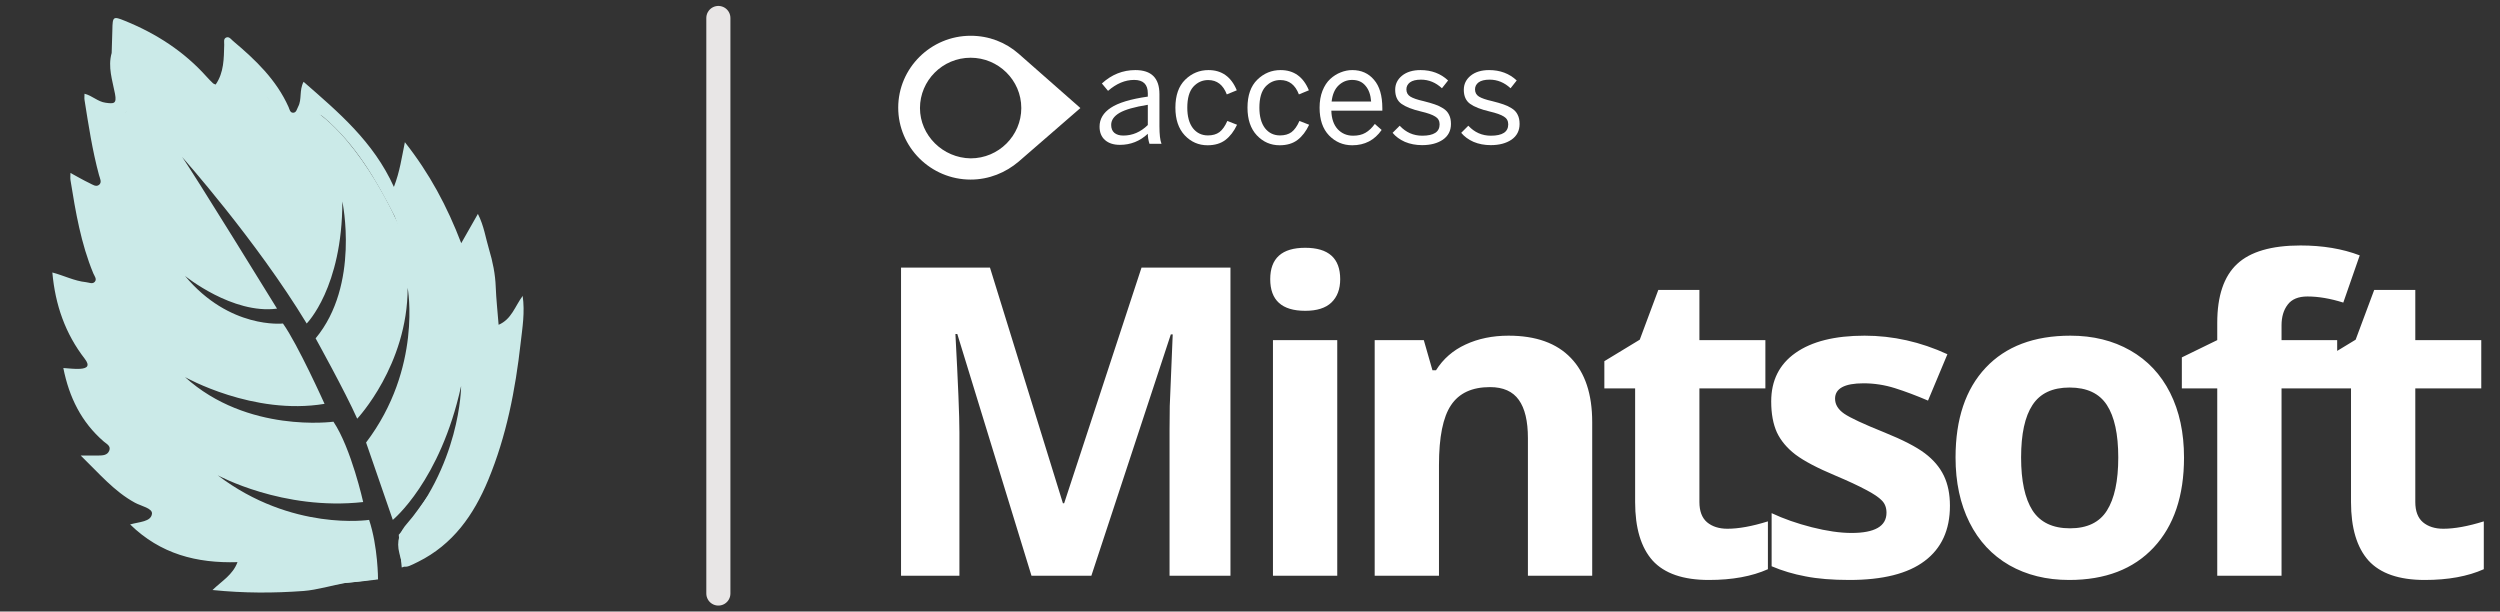 <svg width="278" height="68" viewBox="0 0 278 68" fill="none" xmlns="http://www.w3.org/2000/svg">
<rect x="0" y="0" width="278" height="68" fill="#333333" stroke="none"/>
<path d="M58.135 32.885C57.247 34.079 56.893 35.499 55.446 36.117C55.331 34.642 55.178 33.277 55.126 31.913C55.075 30.48 54.794 29.098 54.384 27.738C54 26.467 53.825 25.123 53.142 23.785C52.511 24.898 51.965 25.853 51.29 27.043C49.716 22.932 47.77 19.294 45.022 15.81C44.664 17.546 44.467 19.055 43.802 20.787C41.527 15.742 37.627 12.475 33.757 9.094C33.249 10.066 33.595 11.047 33.151 11.87C33.015 12.126 32.959 12.514 32.622 12.535C32.251 12.561 32.2 12.155 32.089 11.904C30.732 8.868 28.406 6.646 25.919 4.561C25.697 4.373 25.488 4.04 25.163 4.168C24.822 4.305 24.942 4.688 24.933 4.974C24.89 6.509 24.912 8.057 23.982 9.401C23.858 9.345 23.76 9.332 23.704 9.277C23.457 9.038 23.209 8.795 22.983 8.539C20.466 5.725 17.381 3.733 13.903 2.322C12.576 1.784 12.521 1.827 12.495 3.332C12.469 4.185 12.444 5.038 12.418 5.891C11.97 7.452 12.508 8.953 12.789 10.441C13.003 11.567 12.644 11.546 11.752 11.426C10.865 11.311 10.263 10.633 9.397 10.424C9.397 10.701 9.367 10.919 9.401 11.128C9.845 13.925 10.268 16.727 11.01 19.469C11.108 19.836 11.364 20.271 11.018 20.552C10.681 20.829 10.272 20.514 9.939 20.356C9.248 20.028 8.591 19.64 7.835 19.23C7.835 19.554 7.801 19.806 7.84 20.045C8.407 23.567 9 27.081 10.378 30.403C10.502 30.701 10.814 31.047 10.528 31.35C10.272 31.622 9.883 31.409 9.546 31.375C8.266 31.243 7.118 30.642 5.821 30.3C6.141 33.904 7.259 37.098 9.418 39.887C10.033 40.684 9.696 40.957 8.923 41.013C8.317 41.055 7.699 40.962 7.042 40.923C7.69 44.194 9.056 46.949 11.539 49.098C11.838 49.358 12.363 49.584 12.149 50.113C11.944 50.633 11.42 50.65 10.933 50.655C10.361 50.663 9.794 50.655 8.975 50.655C11.031 52.65 12.687 54.638 15.008 55.904C15.695 56.279 16.988 56.518 16.898 57.145C16.775 58.032 15.499 58.019 14.47 58.318C17.85 61.614 21.874 62.646 26.41 62.51C25.872 63.947 24.677 64.591 23.632 65.61C27.143 65.968 30.459 65.96 33.761 65.716C35.187 65.614 37.06 65.064 38.4 64.825C40.478 64.638 41.387 64.399 41.813 64.399C40.106 63.12 35.955 62.51 33.706 62.267C32.985 62.19 32.921 63.081 32.426 62.693C31.765 62.173 31.103 62.134 31.146 61.414C31.193 60.68 28.778 58.736 27.732 58.855C25.326 59.124 24.413 59.981 22.185 58.855C20.329 57.921 20.803 58.066 21.759 56.296C22.215 55.456 21.003 54.539 20.052 54.164C18.375 53.503 18.93 53.576 17.491 52.459C16.647 51.802 16.032 52.087 17.065 51.179C18.353 50.049 17.594 48.463 16.211 47.341C14.59 46.028 12.678 45.508 11.944 43.503C11.701 42.838 11.142 42.953 11.944 42.65C13.408 42.096 14.108 40.113 13.225 38.812C12.072 37.111 10.737 36.612 10.238 34.548C9.457 34.433 9.99 33.524 10.238 34.548C11.125 34.68 11.91 36.117 12.798 36.254C13.22 36.318 15.038 35.725 15.358 35.401C15.725 35.026 16.796 33.648 16.638 33.269C15.507 30.535 12.452 27.247 11.944 24.313C11.718 23.017 9.726 23.674 11.091 23.887C11.684 23.976 13.05 25.136 13.651 25.166C14.069 24.804 15.439 22.603 15.358 22.181C14.859 19.627 13.754 17.998 13.651 15.358C13.378 14.859 11.296 14.428 11.944 14.505C12.819 14.612 13.493 12.697 14.253 12.352L13.651 15.358C15.469 17.46 17.022 17.068 18.413 19.422C20.875 23.593 23.252 27.81 25.624 32.032C25.876 32.48 25.893 30.527 25.168 31.141C26.666 31.972 25.833 32.045 27.728 31.994C26.708 30.203 26.922 30.22 26.021 28.582C24.651 26.083 23.098 24.761 21.852 22.19C21.588 22.104 21.498 21.93 21.584 21.674C21.4 21.686 21.336 21.576 21.328 21.413C21.063 21.328 20.995 21.149 21.067 20.893C20.832 20.859 20.794 20.693 20.811 20.488C20.747 20.411 20.679 20.343 20.602 20.275C20.448 20.143 20.274 20.019 20.107 19.891C20.274 20.019 20.448 20.138 20.602 20.275C20.679 20.343 20.752 20.411 20.811 20.488L21.072 20.881C21.276 20.996 19.672 22.369 19.616 22.612C19.791 22.612 21.584 21.499 21.592 21.661C21.852 21.746 18.874 15.516 18.763 15.789C19.331 15.691 25.338 20.177 25.59 20.48C28.185 23.618 29.648 26.531 31.991 29.861C32.789 31 33.07 32.228 34.124 33.273C34.76 32.318 35.157 31.362 35.404 30.288C34.794 30.266 35.191 32.718 34.965 32.322C31.543 26.335 29.034 20.488 25.59 14.509C24.6 12.791 25.061 13.456 26.87 11.524C26.845 10.693 26.849 11.516 26.87 10.671C26.529 10.45 26.883 10.16 26.87 10.671C28.253 11.558 29.174 9.814 29.943 11.192C30.625 12.416 31.368 15.384 31.991 16.642C33.053 16.544 33.761 16.288 34.551 15.789C35.195 14.305 34.73 11.964 35.989 13.03C39.543 16.049 41.8 19.976 43.879 24.04C43.972 24.224 44.536 26.015 44.796 26.45C45.304 24.62 45.154 25.256 45.649 23.465C48.137 26.94 49.204 29.469 50.77 33.273C51.623 32.48 51.273 31.111 52.05 30.288C52.566 31.277 51.973 31.819 52.05 32.846C52.208 34.94 53.927 35.183 53.825 37.286C53.799 37.815 52.963 40.305 53.33 40.522C53.752 40.77 54.188 40.377 54.61 40.096C54.845 39.938 54.303 40.706 54.61 40.949C54.751 41.06 55.502 40.706 55.463 40.949C54.883 44.74 53.569 45.362 52.477 49.051C52.272 50.915 52.263 51.763 51.196 53.316C51.132 54.783 50.654 54.39 49.916 55.448C49.532 55.998 50.151 54.919 49.916 54.595C49.276 53.704 48.359 55.985 47.557 55.183C46.814 56.181 46.136 57.239 45.312 58.16C44.416 59.166 44.058 60.151 44.412 61.537C44.86 63.29 44.783 63.324 46.481 62.48C50.373 60.548 52.677 57.26 54.286 53.384C56.312 48.501 57.311 43.362 57.896 38.143C58.088 36.446 58.386 34.736 58.117 32.876L58.135 32.885Z" fill="#CBEAE8"/>
<path d="M44.672 63.102C44.672 63.102 54.581 60.785 56.228 37.625L53.916 39.281C53.916 39.281 54.248 32.663 52.596 28.029L50.944 31.008C50.944 31.008 49.292 25.051 45.66 20.089L44.34 25.051C44.34 25.051 40.376 15.788 34.764 12.149C34.764 12.149 34.104 14.794 32.124 15.46C32.124 15.46 30.473 10.164 26.513 7.519C26.513 7.519 26.18 10.164 24.201 12.153C24.201 12.153 19.577 5.868 13.965 3.88C13.965 3.88 12.645 7.519 14.297 12.153C14.297 12.153 13.637 13.147 11.325 13.147C11.325 13.147 11.657 18.442 13.305 22.743C13.305 22.743 10.993 22.743 9.673 22.081C9.673 22.081 10.665 28.366 13.305 33.661C13.305 33.661 9.013 33.329 7.693 32.667C7.693 32.667 8.685 36.307 11.657 40.608C11.657 40.608 10.997 42.592 9.017 42.925C9.017 42.925 10.997 47.225 14.301 49.542C14.301 49.542 14.633 51.198 12.649 52.188C12.649 52.188 16.281 55.499 18.921 56.489C18.921 56.489 18.921 58.144 17.601 59.134C17.601 59.134 19.913 61.451 27.509 61.118C27.509 61.118 28.501 62.112 27.509 64.429C27.509 64.429 32.133 65.752 42.037 64.429C42.037 64.429 42.037 60.789 41.045 57.811C41.045 57.811 32.461 59.134 24.205 52.849C24.205 52.849 31.469 56.821 40.385 55.827C40.385 55.827 39.065 49.871 37.081 46.893C37.081 46.893 27.505 48.215 20.569 41.93C20.569 41.93 28.165 46.231 36.089 44.908C36.089 44.908 33.117 38.291 31.465 35.974C31.465 35.974 25.521 36.635 20.569 30.679C20.569 30.679 25.853 34.98 30.805 34.319C30.805 34.319 21.229 18.766 20.237 17.444C20.237 17.444 28.493 26.707 34.104 35.974C34.104 35.974 38.069 32.002 38.069 22.406C38.069 22.406 40.048 31.669 35.096 37.625C35.096 37.625 38.401 43.582 39.721 46.56C39.721 46.56 45.332 40.603 45.332 32.002C45.332 32.002 46.984 40.936 40.708 49.209L43.68 57.811C43.68 57.811 48.964 53.51 51.276 42.92C51.276 42.92 51.276 51.855 44.34 59.467L44.672 63.106V63.102Z" fill="#CBEAE8"/>
<path d="M79.882 2L79.882 66" stroke="#E8E6E6" stroke-width="2.68" stroke-linecap="round"/>
<path d="M120.139 12.015L113.275 5.976C111.835 4.713 109.989 3.977 107.934 3.977C103.503 3.977 99.882 7.573 99.882 11.973C99.882 16.374 103.503 19.969 107.934 19.969C109.989 19.969 111.835 19.192 113.275 17.97L120.139 12.015ZM102.301 12.015C102.301 8.961 104.803 6.42 107.934 6.42C111.01 6.42 113.568 8.905 113.568 12.015C113.568 15.069 111.066 17.609 107.934 17.609C104.859 17.567 102.301 15.069 102.301 12.015Z" fill="white"/>
<path d="M124.536 16.108C123.837 16.108 123.284 15.931 122.879 15.576C122.474 15.221 122.271 14.725 122.271 14.086C122.271 13.235 122.686 12.536 123.517 11.988C124.349 11.431 125.722 11.015 127.637 10.742V10.377C127.637 9.384 127.131 8.887 126.117 8.887C125.114 8.887 124.146 9.292 123.213 10.103L122.529 9.282C123.614 8.289 124.855 7.793 126.254 7.793C128.038 7.793 128.929 8.684 128.929 10.468V14.01C128.929 14.953 129.005 15.612 129.158 15.987H127.82C127.698 15.601 127.637 15.232 127.637 14.877C126.756 15.698 125.722 16.108 124.536 16.108ZM124.916 15.074C125.93 15.074 126.837 14.684 127.637 13.904V11.654C126.168 11.887 125.119 12.186 124.49 12.551C123.872 12.916 123.563 13.362 123.563 13.889C123.563 14.274 123.68 14.568 123.913 14.77C124.156 14.973 124.49 15.074 124.916 15.074Z" fill="white"/>
<path d="M134.277 16.154C133.283 16.154 132.437 15.784 131.738 15.044C131.049 14.304 130.704 13.28 130.704 11.973C130.704 10.605 131.069 9.566 131.799 8.857C132.528 8.147 133.39 7.793 134.383 7.793C135.863 7.793 136.912 8.542 137.53 10.042L136.42 10.498C136.015 9.434 135.326 8.902 134.353 8.902C133.704 8.902 133.152 9.151 132.696 9.647C132.25 10.144 132.027 10.919 132.027 11.973C132.027 12.946 132.234 13.706 132.65 14.254C133.076 14.791 133.633 15.059 134.322 15.059C134.839 15.059 135.265 14.938 135.599 14.694C135.934 14.441 136.228 14.025 136.481 13.448L137.56 13.873C137.216 14.603 136.785 15.166 136.268 15.561C135.751 15.956 135.087 16.154 134.277 16.154Z" fill="white"/>
<path d="M142.294 16.154C141.3 16.154 140.454 15.784 139.755 15.044C139.066 14.304 138.721 13.28 138.721 11.973C138.721 10.605 139.086 9.566 139.816 8.857C140.545 8.147 141.407 7.793 142.4 7.793C143.88 7.793 144.929 8.542 145.547 10.042L144.437 10.498C144.032 9.434 143.342 8.902 142.37 8.902C141.721 8.902 141.169 9.151 140.712 9.647C140.267 10.144 140.044 10.919 140.044 11.973C140.044 12.946 140.251 13.706 140.667 14.254C141.093 14.791 141.65 15.059 142.339 15.059C142.856 15.059 143.282 14.938 143.616 14.694C143.951 14.441 144.244 14.025 144.498 13.448L145.577 13.873C145.233 14.603 144.802 15.166 144.285 15.561C143.768 15.956 143.104 16.154 142.294 16.154Z" fill="white"/>
<path d="M150.371 16.154C149.358 16.154 148.496 15.789 147.787 15.059C147.087 14.329 146.738 13.301 146.738 11.973C146.738 11.274 146.844 10.65 147.057 10.103C147.28 9.546 147.569 9.105 147.924 8.781C148.278 8.456 148.663 8.213 149.079 8.051C149.505 7.879 149.935 7.793 150.371 7.793C151.375 7.793 152.18 8.152 152.788 8.872C153.407 9.581 153.716 10.635 153.716 12.034V12.308H148.045C148.066 13.179 148.299 13.863 148.745 14.36C149.201 14.846 149.773 15.09 150.462 15.09C151.01 15.09 151.466 14.983 151.831 14.77C152.206 14.557 152.555 14.228 152.88 13.782L153.64 14.451C152.849 15.586 151.76 16.154 150.371 16.154ZM148.076 11.289H152.469C152.418 10.549 152.211 9.966 151.846 9.541C151.491 9.105 150.994 8.887 150.356 8.887C149.778 8.887 149.277 9.09 148.851 9.495C148.425 9.901 148.167 10.498 148.076 11.289Z" fill="white"/>
<path d="M158.139 16.139C157.44 16.139 156.802 16.017 156.224 15.774C155.656 15.52 155.2 15.186 154.856 14.77L155.646 13.98C156.335 14.72 157.172 15.09 158.155 15.09C159.442 15.09 160.085 14.669 160.085 13.828C160.085 13.443 159.923 13.154 159.599 12.961C159.285 12.759 158.758 12.571 158.018 12.399C157.035 12.166 156.31 11.882 155.844 11.547C155.378 11.213 155.145 10.691 155.145 9.982C155.145 9.353 155.398 8.831 155.905 8.416C156.422 8 157.106 7.793 157.957 7.793C159.183 7.793 160.207 8.178 161.028 8.948L160.344 9.814C159.655 9.176 158.879 8.857 158.018 8.857C157.471 8.857 157.06 8.958 156.786 9.161C156.523 9.363 156.391 9.622 156.391 9.936C156.391 10.291 156.538 10.559 156.832 10.742C157.126 10.924 157.612 11.091 158.292 11.243C158.819 11.375 159.239 11.497 159.553 11.608C159.867 11.71 160.177 11.857 160.481 12.049C160.785 12.242 161.003 12.48 161.134 12.764C161.276 13.037 161.347 13.377 161.347 13.782C161.347 14.532 161.048 15.115 160.45 15.53C159.852 15.936 159.082 16.139 158.139 16.139Z" fill="white"/>
<path d="M165.77 16.139C165.071 16.139 164.433 16.017 163.855 15.774C163.287 15.52 162.831 15.186 162.487 14.77L163.277 13.98C163.966 14.72 164.802 15.09 165.786 15.09C167.073 15.09 167.716 14.669 167.716 13.828C167.716 13.443 167.554 13.154 167.23 12.961C166.916 12.759 166.389 12.571 165.649 12.399C164.666 12.166 163.941 11.882 163.475 11.547C163.009 11.213 162.775 10.691 162.775 9.982C162.775 9.353 163.029 8.831 163.536 8.416C164.052 8 164.737 7.793 165.588 7.793C166.814 7.793 167.838 8.178 168.659 8.948L167.975 9.814C167.286 9.176 166.51 8.857 165.649 8.857C165.101 8.857 164.691 8.958 164.417 9.161C164.154 9.363 164.022 9.622 164.022 9.936C164.022 10.291 164.169 10.559 164.463 10.742C164.757 10.924 165.243 11.091 165.922 11.243C166.449 11.375 166.87 11.497 167.184 11.608C167.498 11.71 167.807 11.857 168.111 12.049C168.416 12.242 168.633 12.48 168.765 12.764C168.907 13.037 168.978 13.377 168.978 13.782C168.978 14.532 168.679 15.115 168.081 15.53C167.483 15.936 166.713 16.139 165.77 16.139Z" fill="white"/>
<path d="M114.702 64.023L106.452 37.14H106.242C106.538 42.609 106.687 46.257 106.687 48.085V64.023H100.195V29.757H110.085L118.195 55.96H118.335L126.937 29.757H136.827V64.023H130.054V47.804C130.054 47.038 130.062 46.156 130.077 45.156C130.109 44.156 130.218 41.499 130.406 37.187H130.195L121.359 64.023H114.702ZM141.249 31.046C141.249 28.718 142.546 27.554 145.139 27.554C147.733 27.554 149.03 28.718 149.03 31.046C149.03 32.156 148.702 33.023 148.046 33.648C147.405 34.257 146.436 34.562 145.139 34.562C142.546 34.562 141.249 33.39 141.249 31.046ZM148.702 64.023H141.553V37.82H148.702V64.023ZM177.053 64.023H169.904V48.718C169.904 46.827 169.568 45.413 168.897 44.476C168.225 43.523 167.154 43.046 165.686 43.046C163.686 43.046 162.24 43.718 161.35 45.062C160.459 46.39 160.014 48.601 160.014 51.695V64.023H152.865V37.82H158.326L159.287 41.171H159.686C160.482 39.906 161.576 38.952 162.967 38.312C164.373 37.656 165.967 37.327 167.748 37.327C170.795 37.327 173.107 38.156 174.686 39.812C176.264 41.452 177.053 43.827 177.053 46.937V64.023ZM192.091 58.796C193.341 58.796 194.841 58.523 196.591 57.976V63.296C194.81 64.093 192.622 64.492 190.029 64.492C187.169 64.492 185.083 63.773 183.771 62.335C182.474 60.882 181.826 58.71 181.826 55.82V43.187H178.404V40.163L182.341 37.773L184.404 32.242H188.974V37.82H196.31V43.187H188.974V55.82C188.974 56.835 189.255 57.585 189.818 58.07C190.396 58.554 191.154 58.796 192.091 58.796ZM216.833 56.242C216.833 58.929 215.895 60.976 214.02 62.382C212.161 63.788 209.372 64.492 205.653 64.492C203.747 64.492 202.122 64.359 200.778 64.093C199.434 63.843 198.177 63.468 197.005 62.968V57.062C198.333 57.687 199.825 58.21 201.481 58.632C203.153 59.054 204.622 59.265 205.887 59.265C208.481 59.265 209.778 58.515 209.778 57.015C209.778 56.452 209.606 55.999 209.262 55.656C208.919 55.296 208.325 54.898 207.481 54.46C206.637 54.007 205.512 53.484 204.106 52.89C202.091 52.046 200.606 51.265 199.653 50.546C198.716 49.827 198.028 49.007 197.591 48.085C197.169 47.148 196.958 45.999 196.958 44.64C196.958 42.312 197.856 40.515 199.653 39.249C201.466 37.968 204.028 37.327 207.341 37.327C210.497 37.327 213.567 38.015 216.552 39.39L214.395 44.546C213.083 43.984 211.856 43.523 210.716 43.163C209.575 42.804 208.411 42.624 207.223 42.624C205.114 42.624 204.059 43.195 204.059 44.335C204.059 44.976 204.395 45.531 205.067 45.999C205.755 46.468 207.247 47.163 209.544 48.085C211.591 48.913 213.091 49.687 214.044 50.406C214.997 51.124 215.7 51.952 216.153 52.89C216.606 53.827 216.833 54.945 216.833 56.242ZM224.746 50.874C224.746 53.468 225.168 55.429 226.012 56.757C226.871 58.085 228.262 58.749 230.184 58.749C232.09 58.749 233.457 58.093 234.285 56.781C235.129 55.452 235.551 53.484 235.551 50.874C235.551 48.281 235.129 46.335 234.285 45.038C233.442 43.742 232.059 43.093 230.137 43.093C228.231 43.093 226.856 43.742 226.012 45.038C225.168 46.32 224.746 48.265 224.746 50.874ZM242.863 50.874C242.863 55.14 241.738 58.476 239.488 60.882C237.238 63.288 234.106 64.492 230.09 64.492C227.574 64.492 225.356 63.945 223.434 62.851C221.512 61.742 220.035 60.156 219.004 58.093C217.973 56.031 217.457 53.624 217.457 50.874C217.457 46.593 218.574 43.265 220.809 40.89C223.043 38.515 226.184 37.327 230.231 37.327C232.746 37.327 234.965 37.874 236.887 38.968C238.809 40.062 240.285 41.632 241.317 43.679C242.348 45.726 242.863 48.124 242.863 50.874ZM259.894 43.187H253.707V64.023H246.558V43.187H242.621V39.742L246.558 37.82V35.898C246.558 32.913 247.292 30.734 248.761 29.359C250.23 27.984 252.582 27.296 255.816 27.296C258.285 27.296 260.48 27.663 262.402 28.398L260.574 33.648C259.136 33.195 257.808 32.968 256.589 32.968C255.574 32.968 254.839 33.273 254.386 33.882C253.933 34.476 253.707 35.242 253.707 36.179V37.82H259.894V43.187ZM271.698 58.796C272.948 58.796 274.448 58.523 276.198 57.976V63.296C274.417 64.093 272.229 64.492 269.636 64.492C266.776 64.492 264.69 63.773 263.378 62.335C262.081 60.882 261.432 58.71 261.432 55.82V43.187H258.011V40.163L261.948 37.773L264.011 32.242H268.581V37.82H275.917V43.187H268.581V55.82C268.581 56.835 268.862 57.585 269.425 58.07C270.003 58.554 270.761 58.796 271.698 58.796Z" fill="white"/>
</svg>
